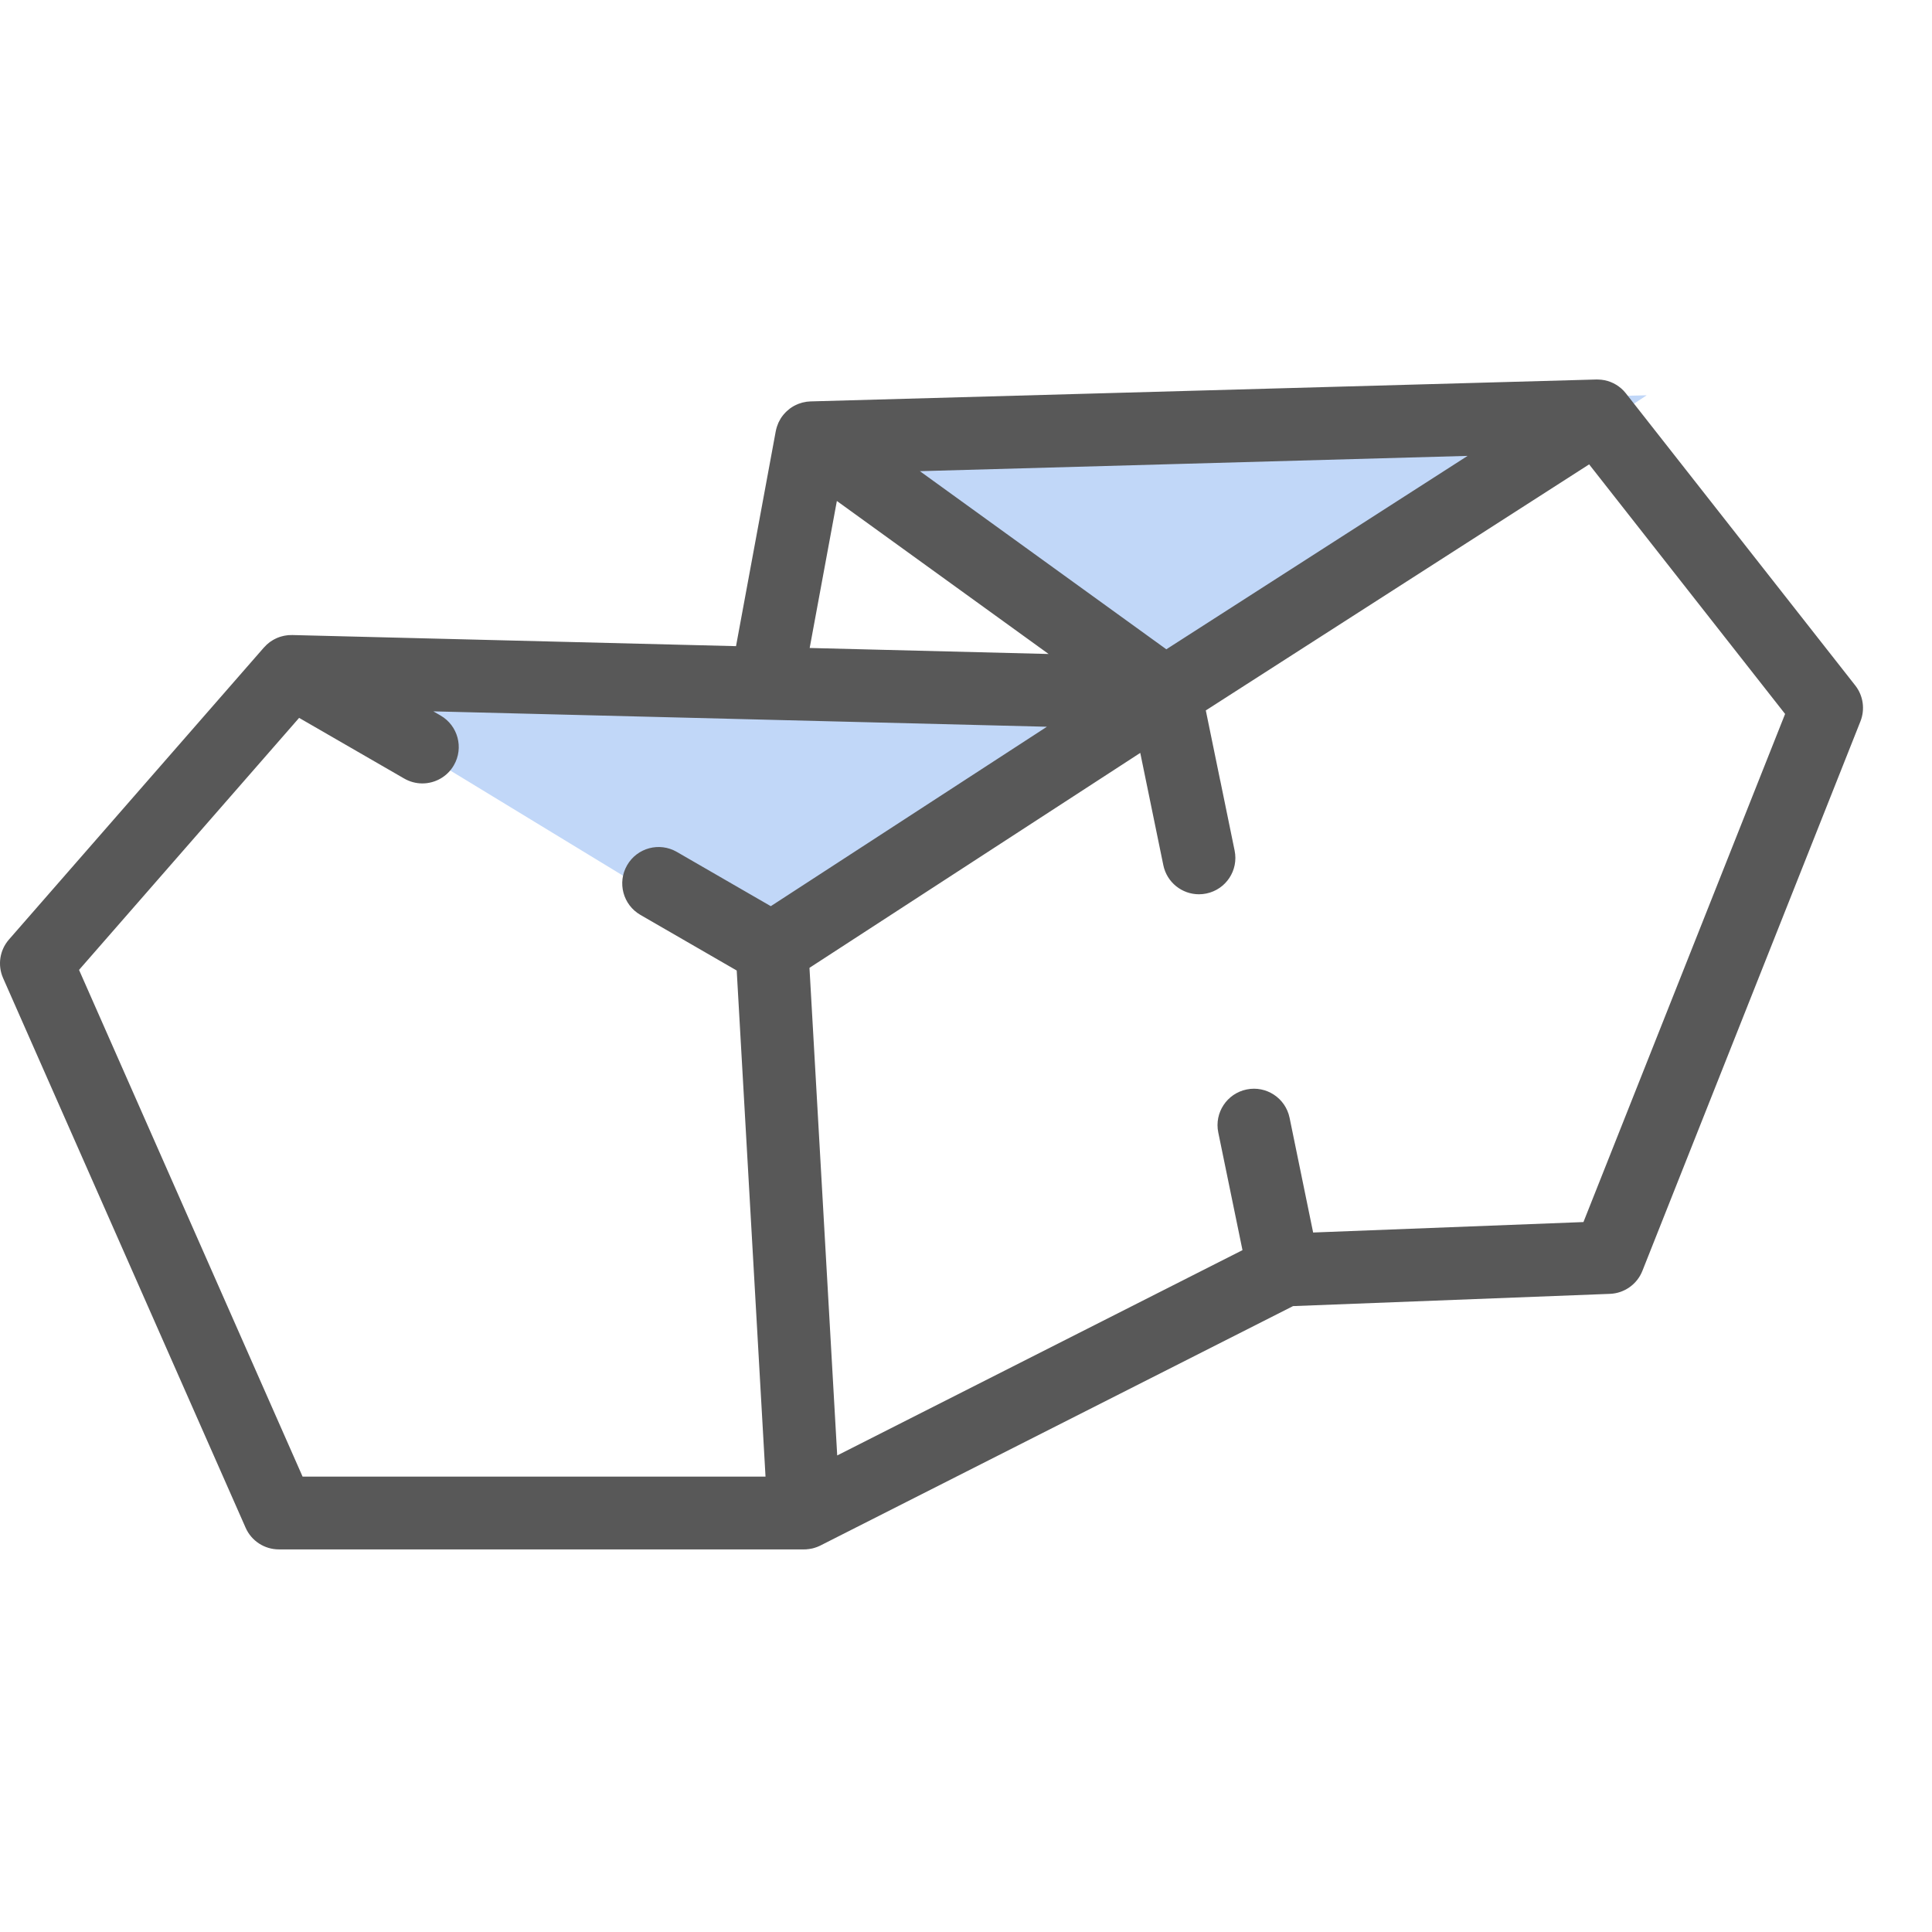 <svg width="56" height="56" viewBox="0 0 56 56" fill="none" xmlns="http://www.w3.org/2000/svg">
<path d="M22.5 27.5L11 20.5L11.5 19.915H32L33.5 20.245L34 19.915L25.5 12.5L46 12L34 19.915L33.5 20.245L22.5 27.5Z" fill="#C1D7F8"/>
<path d="M34 19.915L46 12L25.5 12.5L34 19.915ZM34 19.915L33.5 20.245M33.5 20.245L22.5 27.5L11 20.5L11.5 19.915H32L33.5 20.245Z" stroke="#C1D7F8"/>
<path d="M53.775 19.868L47.128 11.403C47.127 11.401 47.125 11.399 47.123 11.397C47.105 11.374 47.085 11.351 47.065 11.33C47.063 11.328 47.061 11.325 47.059 11.323C47.037 11.301 47.015 11.28 46.992 11.259C46.991 11.258 46.99 11.258 46.989 11.257C46.809 11.101 46.578 11.006 46.324 11.001C46.308 11.001 46.292 11 46.277 11C46.274 11 46.272 11 46.269 11L23.494 11.635C23.46 11.636 23.427 11.639 23.395 11.643C23.392 11.643 23.39 11.643 23.388 11.643C23.347 11.649 23.306 11.657 23.266 11.667C23.258 11.669 23.25 11.672 23.241 11.674C23.209 11.683 23.177 11.694 23.146 11.705C23.141 11.707 23.136 11.708 23.131 11.71C23.126 11.712 23.122 11.715 23.118 11.717C23.085 11.73 23.053 11.745 23.022 11.762C23.017 11.765 23.011 11.768 23.005 11.771C22.97 11.791 22.935 11.813 22.902 11.837C22.895 11.842 22.89 11.847 22.884 11.852C22.858 11.871 22.834 11.892 22.81 11.914C22.8 11.922 22.791 11.931 22.782 11.94C22.762 11.96 22.742 11.982 22.723 12.004C22.716 12.012 22.708 12.021 22.701 12.03C22.676 12.061 22.652 12.093 22.631 12.127C22.63 12.129 22.629 12.13 22.628 12.132C22.608 12.165 22.59 12.199 22.573 12.233C22.568 12.242 22.564 12.252 22.56 12.261C22.547 12.29 22.536 12.32 22.526 12.35C22.522 12.36 22.519 12.369 22.516 12.379C22.505 12.415 22.495 12.452 22.488 12.49C22.487 12.492 22.486 12.495 22.486 12.498L22.485 12.502C22.485 12.504 22.484 12.506 22.484 12.508L21.334 18.729L8.477 18.407C8.438 18.406 8.399 18.407 8.361 18.41C8.35 18.411 8.34 18.413 8.329 18.414C8.304 18.417 8.279 18.42 8.254 18.425C8.239 18.427 8.225 18.431 8.211 18.434C8.19 18.439 8.17 18.444 8.149 18.45C8.134 18.454 8.118 18.459 8.103 18.464C8.084 18.471 8.066 18.478 8.047 18.485C8.032 18.492 8.017 18.498 8.002 18.505C7.983 18.514 7.965 18.523 7.946 18.533C7.933 18.54 7.92 18.547 7.907 18.555C7.886 18.567 7.865 18.581 7.845 18.595C7.836 18.602 7.826 18.608 7.817 18.614C7.758 18.658 7.703 18.709 7.653 18.766C7.652 18.766 7.651 18.767 7.651 18.767L0.26 27.232C-0.009 27.54 -0.076 27.976 0.09 28.351L7.119 44.281C7.287 44.664 7.666 44.91 8.084 44.91H23.306C23.306 44.91 23.307 44.91 23.307 44.91C23.326 44.91 23.346 44.91 23.366 44.909C23.379 44.908 23.392 44.906 23.404 44.904C23.419 44.903 23.433 44.902 23.447 44.9C23.474 44.896 23.501 44.891 23.527 44.886C23.538 44.883 23.549 44.881 23.56 44.879C23.596 44.87 23.632 44.859 23.666 44.846C23.668 44.846 23.669 44.846 23.67 44.845C23.707 44.831 23.744 44.816 23.78 44.798C23.781 44.797 23.782 44.797 23.783 44.796L37.48 37.858L46.665 37.503C47.082 37.487 47.451 37.226 47.605 36.838L53.926 20.908C54.064 20.559 54.007 20.163 53.775 19.868ZM42.539 13.214L33.807 18.82L26.663 13.657L42.539 13.214ZM24.257 14.521L30.394 18.956L23.469 18.782L24.257 14.521ZM22.342 26.266L19.618 24.693C19.113 24.401 18.468 24.574 18.177 25.079C17.886 25.583 18.059 26.228 18.563 26.519L21.354 28.131L22.189 42.801H8.771L2.291 28.113L8.67 20.808L11.715 22.566C11.882 22.662 12.063 22.708 12.242 22.708C12.606 22.708 12.961 22.519 13.156 22.18C13.447 21.676 13.274 21.031 12.77 20.74L12.561 20.619L30.345 21.065L22.342 26.266ZM45.897 35.422L38.062 35.725L37.379 32.399C37.261 31.828 36.703 31.461 36.133 31.579C35.563 31.696 35.195 32.254 35.312 32.824L36.014 36.236L24.267 42.187L23.463 28.053L33.051 21.823L33.72 25.079C33.823 25.578 34.262 25.921 34.752 25.921C34.822 25.921 34.894 25.914 34.966 25.899C35.536 25.782 35.904 25.225 35.786 24.654L35.37 22.627C35.369 22.627 35.369 22.627 35.369 22.627L34.951 20.592L46.062 13.46L51.742 20.694L45.897 35.422Z" fill="#585858"/>
</svg>
